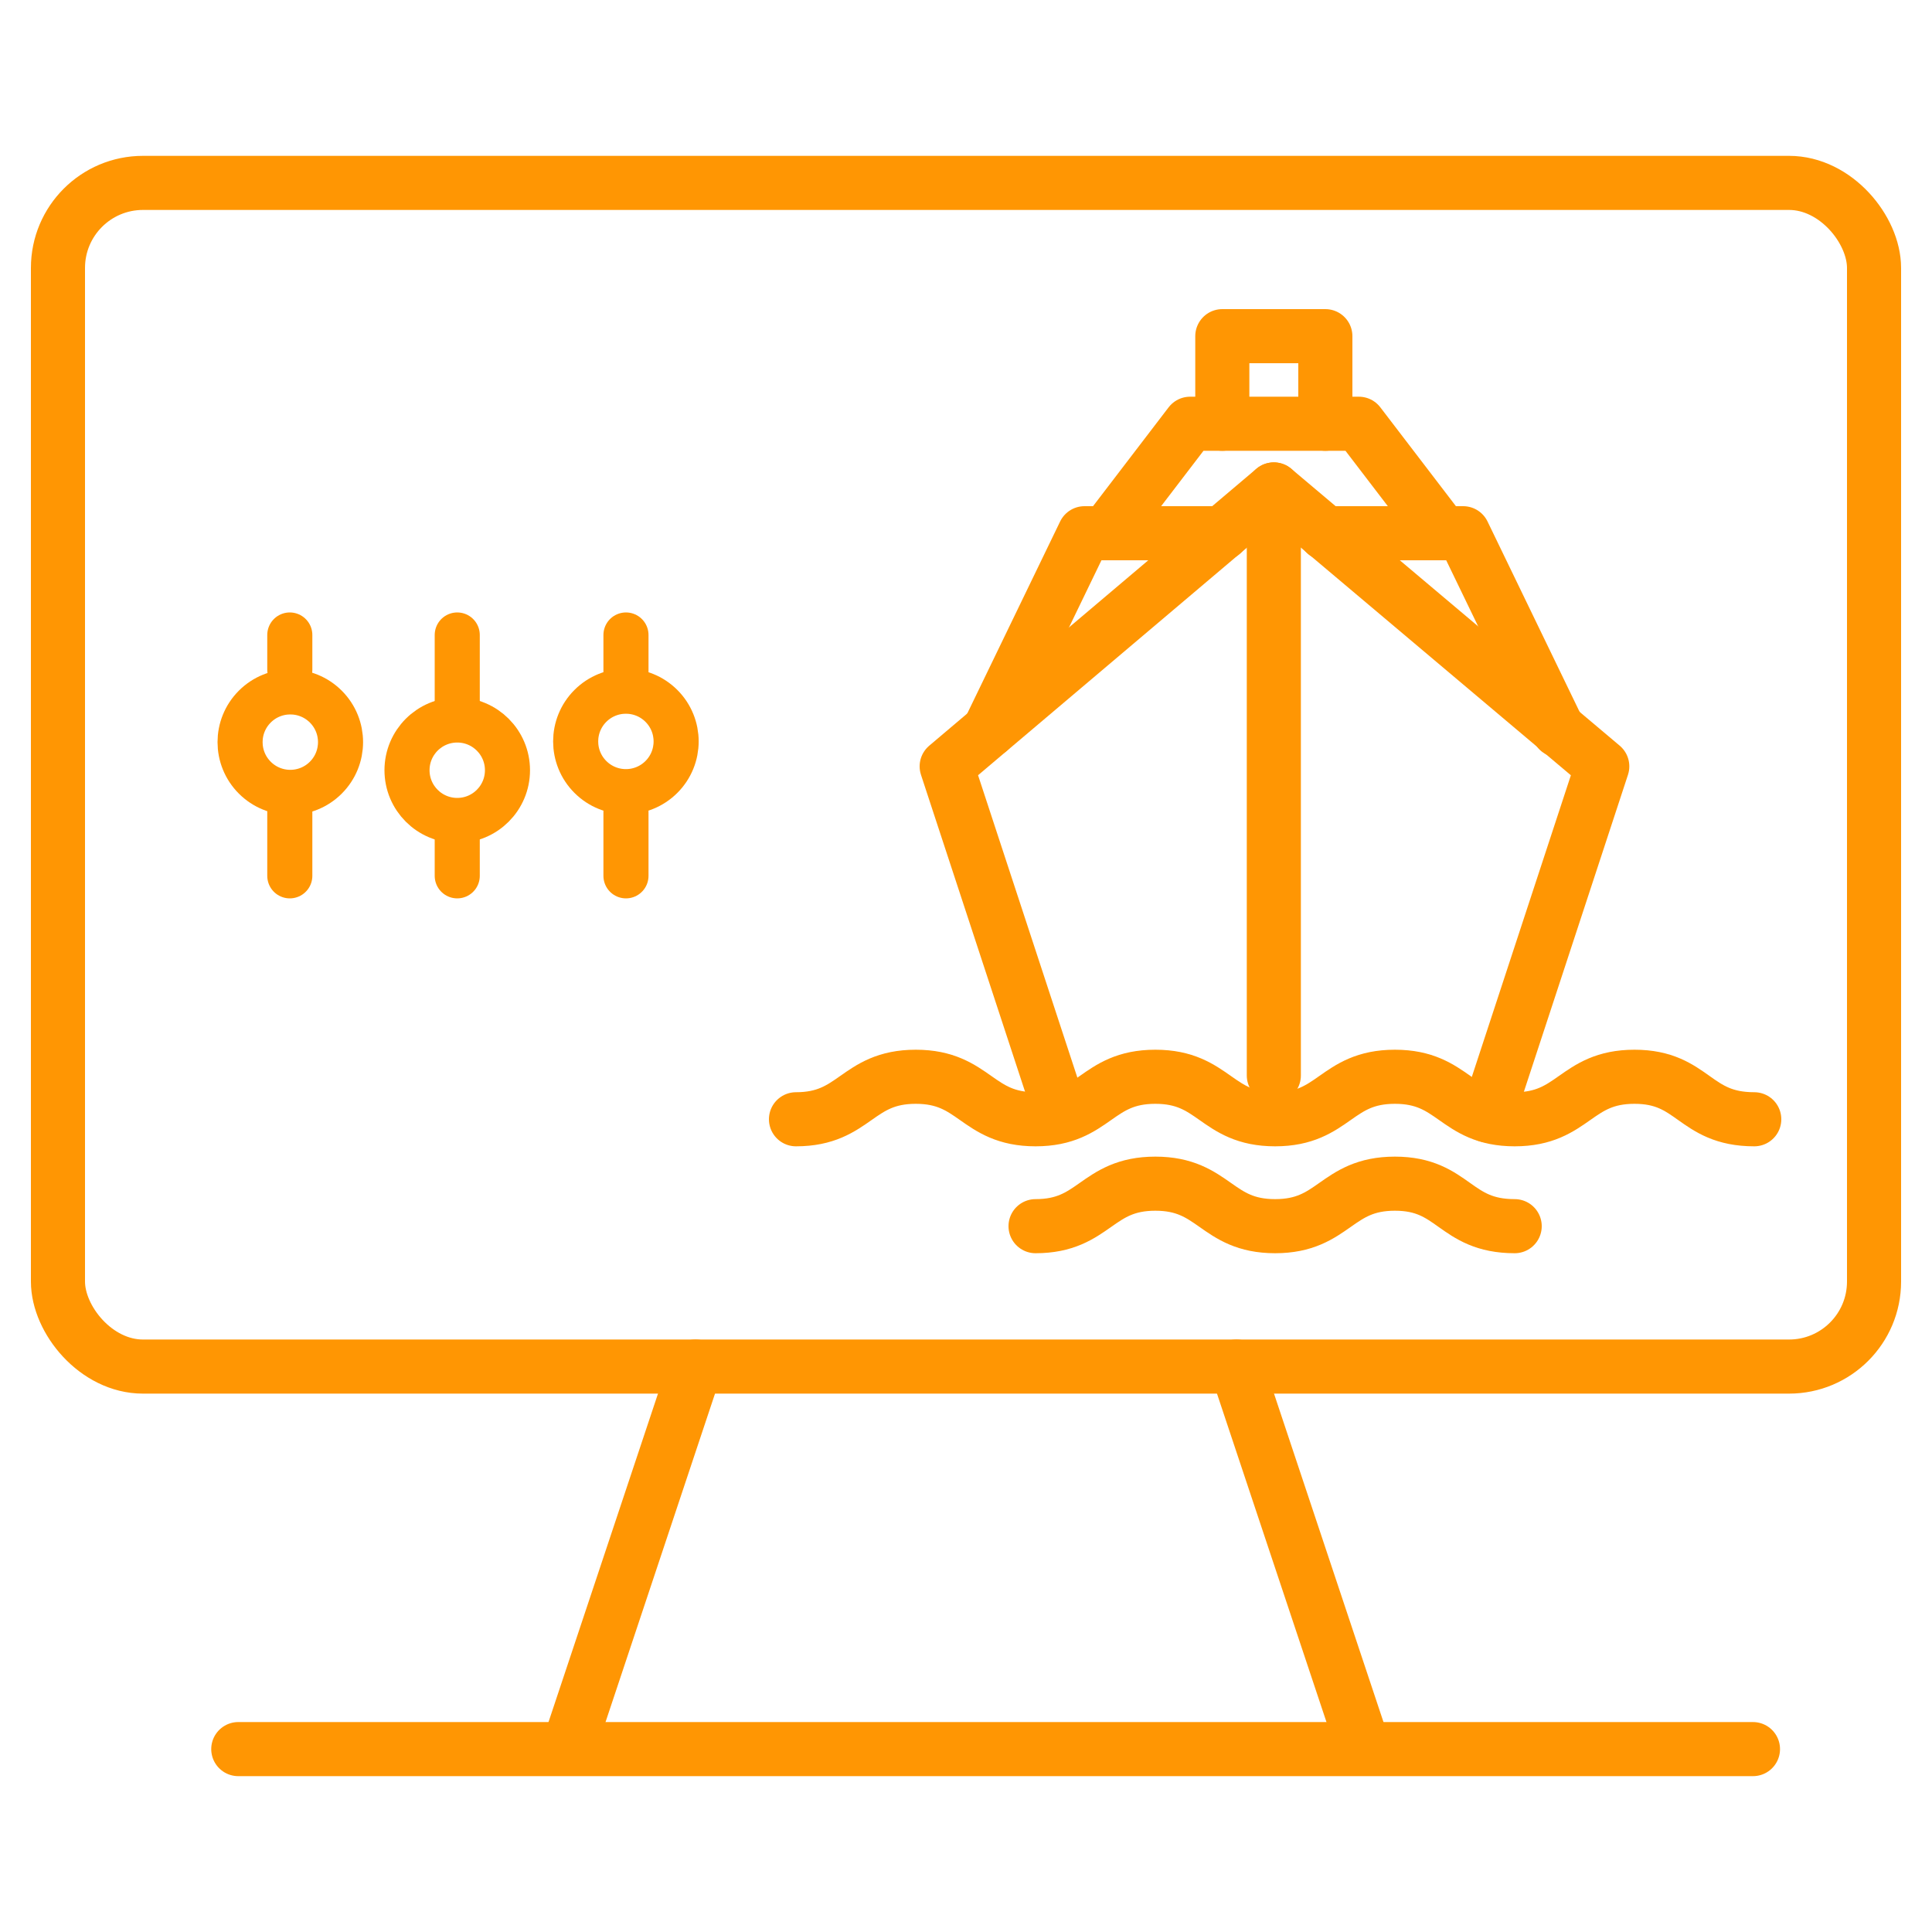 <?xml version="1.0" encoding="UTF-8"?>
<svg xmlns="http://www.w3.org/2000/svg" id="Layer_1" data-name="Layer 1" version="1.1" viewBox="0 0 150 150">
  <defs>
    <style>
      .cls-1 {
        stroke-width: 3.5px;
      }

      .cls-1, .cls-2 {
        fill: none;
        stroke: #ff9603;
        stroke-linecap: round;
        stroke-linejoin: round;
      }

      .cls-2 {
        stroke-width: 4.2px;
      }
    </style>
  </defs>
  <g>
    <rect class="cls-2" x="4.5" y="14.2" width="141" height="91.9" rx="6.6" ry="6.6"></rect>
    <line class="cls-2" x1="44.5" y1="134.6" x2="54" y2="106.1"></line>
    <line class="cls-2" x1="96" y1="106.1" x2="105.5" y2="134.6"></line>
    <line class="cls-2" x1="18.5" y1="135.8" x2="136.1" y2="135.8"></line>
  </g>
  <g>
    <g>
      <line class="cls-1" x1="22.5" y1="62" x2="22.5" y2="68"></line>
      <line class="cls-1" x1="22.5" y1="49.3" x2="22.5" y2="52"></line>
      <circle class="cls-1" cx="22.5" cy="57.6" r="3.9" transform="translate(-34.1 32.8) rotate(-45)"></circle>
    </g>
    <g>
      <line class="cls-1" x1="35.5" y1="55" x2="35.5" y2="49.3"></line>
      <line class="cls-1" x1="35.5" y1="68" x2="35.5" y2="64"></line>
      <circle class="cls-1" cx="35.5" cy="59.8" r="3.9"></circle>
    </g>
    <g>
      <line class="cls-1" x1="48.6" y1="63" x2="48.6" y2="68"></line>
      <line class="cls-1" x1="48.6" y1="49.3" x2="48.6" y2="53"></line>
      <circle class="cls-1" cx="48.6" cy="57.6" r="3.9" transform="translate(-26.5 51.2) rotate(-45)"></circle>
    </g>
  </g>
  <g>
    <g>
      <polyline class="cls-2" points="102.9 41.4 113.6 41.4 121 56.7"></polyline>
      <polyline class="cls-2" points="82.4 86.6 73.5 59.5 98.9 38 124.4 59.5 115.5 86.6"></polyline>
      <polyline class="cls-2" points="94.9 41.4 84.2 41.4 76.8 56.7"></polyline>
      <polyline class="cls-2" points="85.9 41.4 92.4 32.9 98.9 32.9 105.5 32.9 112 41.4"></polyline>
      <polyline class="cls-2" points="94.9 32.9 94.9 26.1 98.9 26.1 102.9 26.1 102.9 32.9"></polyline>
      <path class="cls-2" d="M136.2,86.9c-4.7,0-4.7-3.3-9.3-3.3s-4.7,3.3-9.3,3.3-4.7-3.3-9.3-3.3-4.7,3.3-9.3,3.3-4.7-3.3-9.3-3.3-4.7,3.3-9.3,3.3-4.7-3.3-9.3-3.3-4.7,3.3-9.3,3.3"></path>
      <path class="cls-2" d="M117.6,95.2c-4.7,0-4.7-3.3-9.3-3.3s-4.7,3.3-9.3,3.3-4.7-3.3-9.3-3.3-4.7,3.3-9.3,3.3"></path>
    </g>
    <line class="cls-2" x1="98.9" y1="38" x2="98.9" y2="83.5"></line>
  </g>
</svg>
